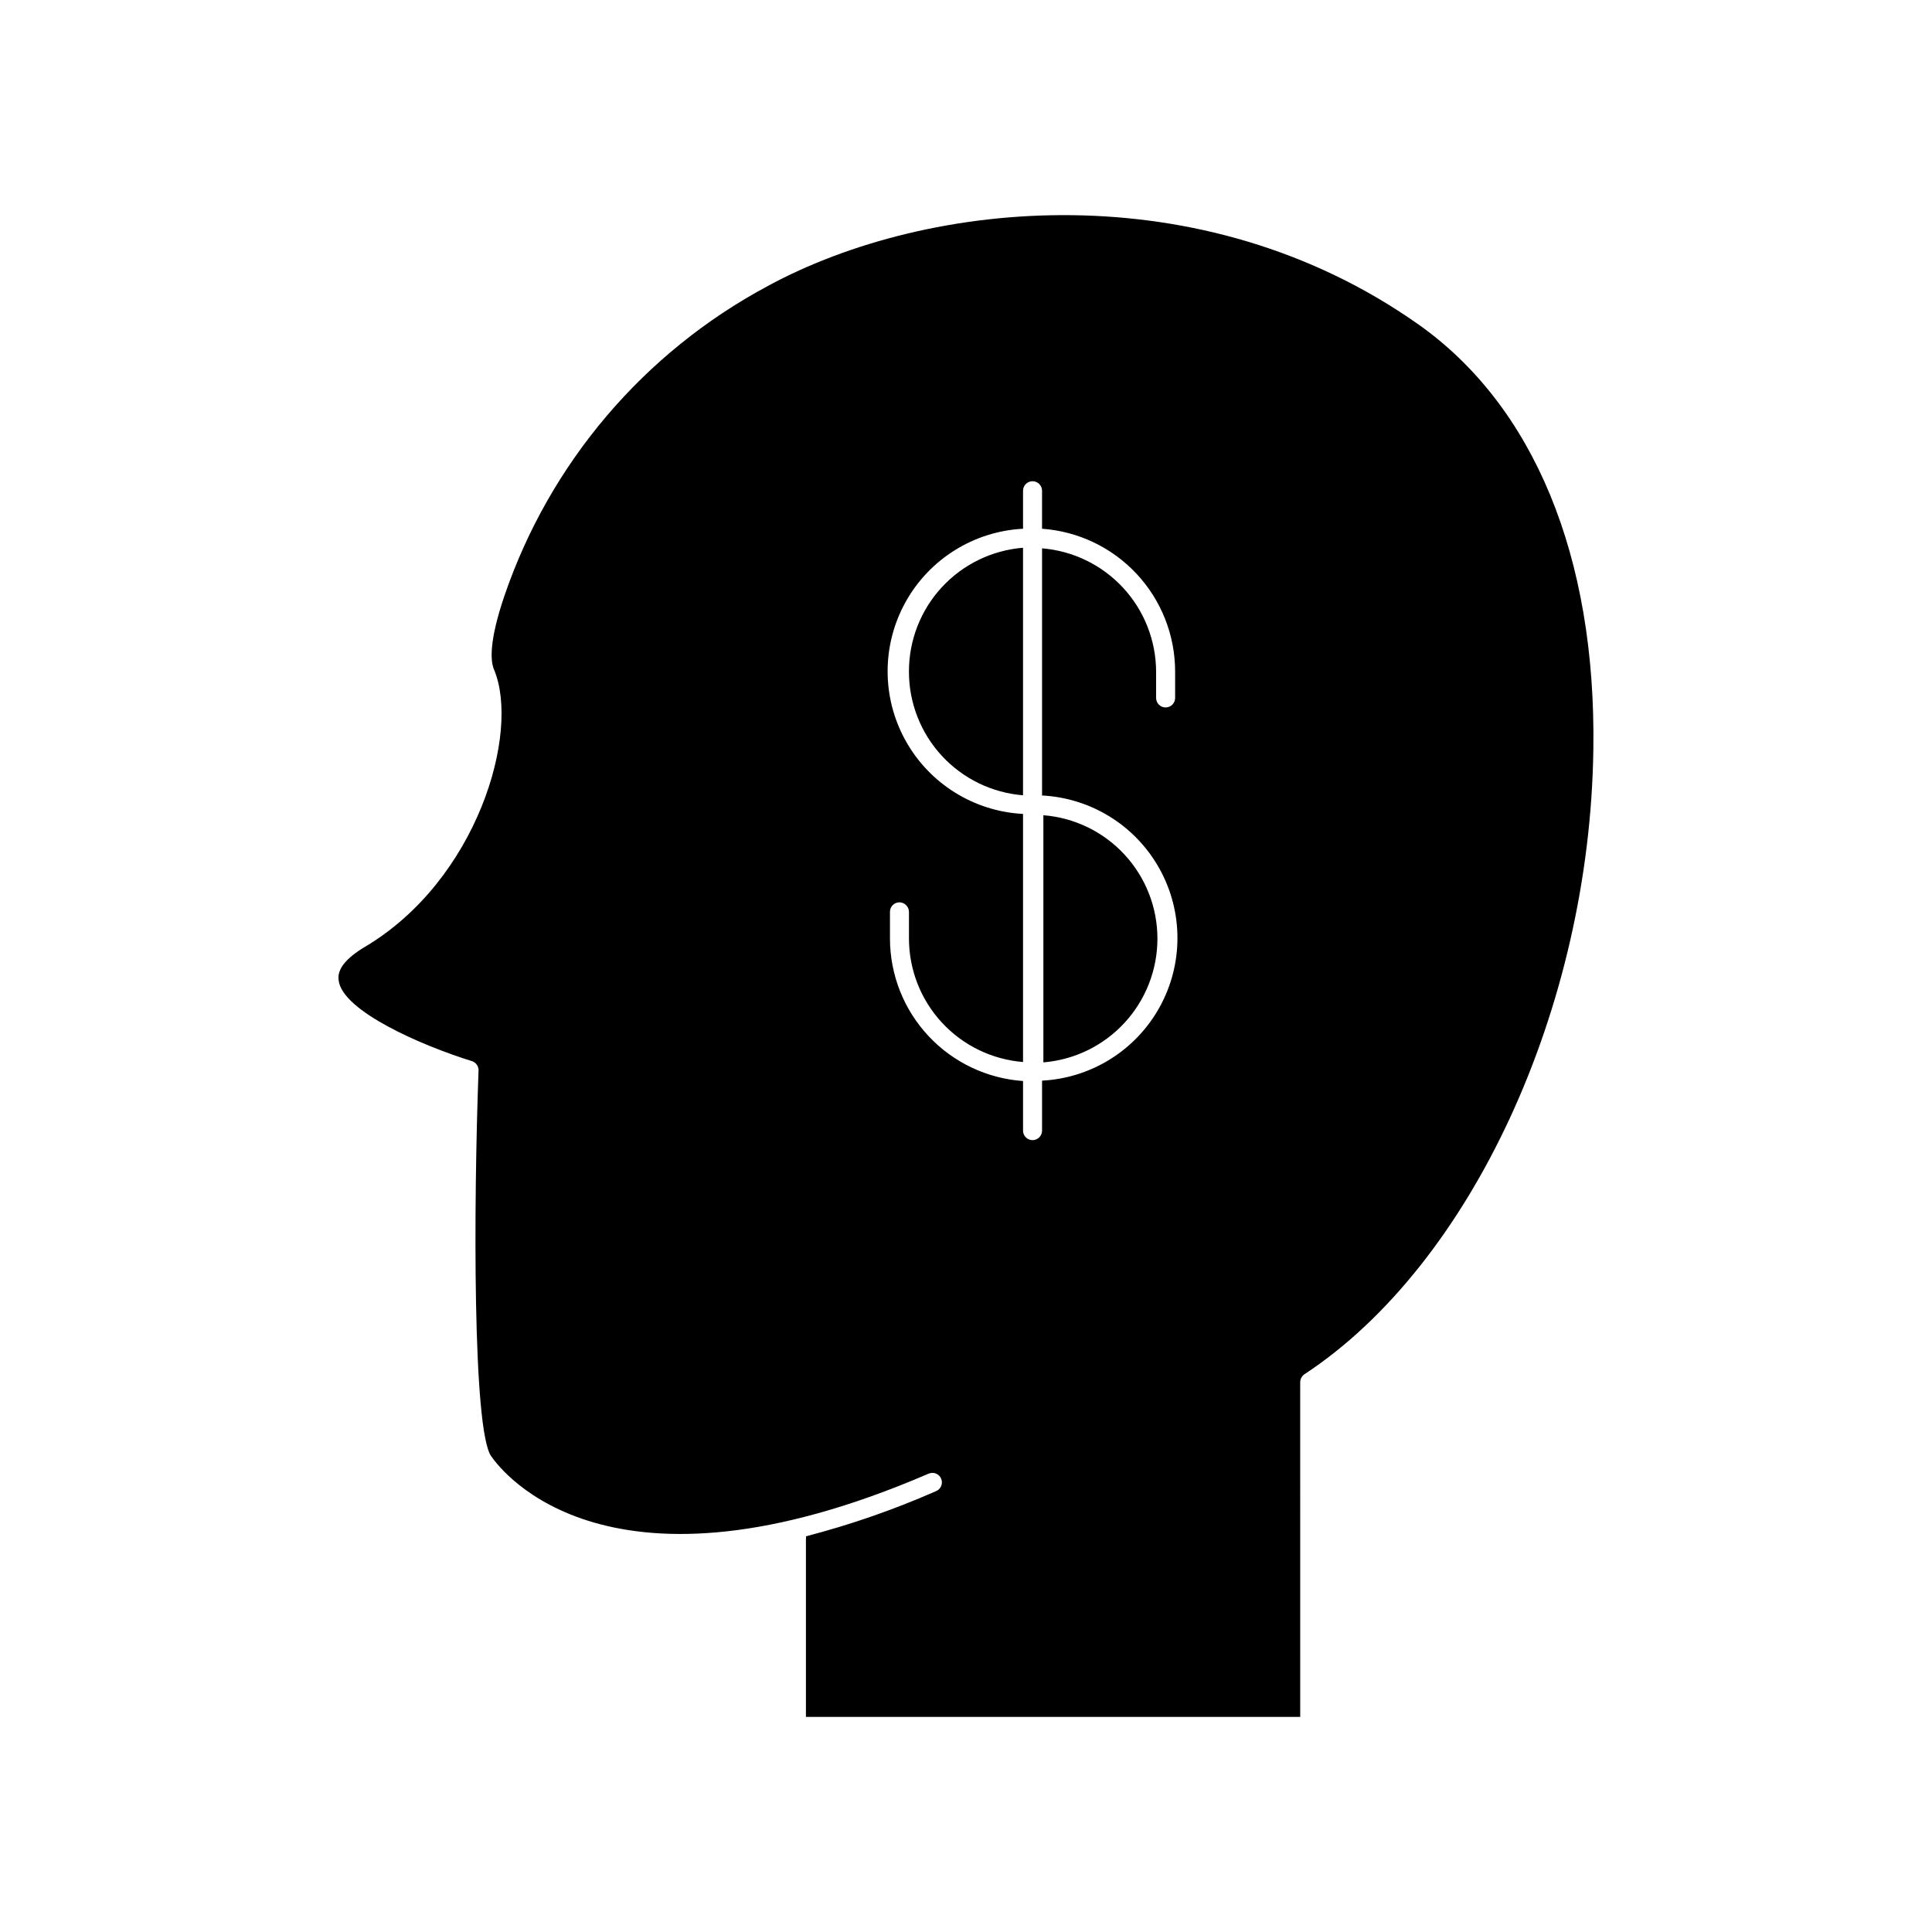 <?xml version="1.0" encoding="UTF-8"?>
<!-- Uploaded to: SVG Repo, www.svgrepo.com, Generator: SVG Repo Mixer Tools -->
<svg fill="#000000" width="800px" height="800px" version="1.1" viewBox="144 144 512 512" xmlns="http://www.w3.org/2000/svg">
 <g>
  <path d="m233.74 403.78c0.957 8.211 22.266 17.383 35.266 21.41 1.113 0.324 1.859 1.363 1.812 2.519-1.309 35.668-1.562 94.969 3.324 102.17 2.973 4.281 31.234 41.16 115.88 4.684l0.004 0.004c0.621-0.293 1.332-0.32 1.973-0.074 0.637 0.246 1.152 0.738 1.418 1.371 0.27 0.629 0.266 1.344-0.004 1.973-0.266 0.629-0.781 1.121-1.422 1.363-11.137 4.891-22.641 8.883-34.41 11.941 0.051 0.285 0.051 0.574 0 0.855v47.008h130.99l-0.004-88.723c0.02-0.852 0.453-1.641 1.16-2.113 44.184-29.07 75.621-97.188 76.527-165.61 0.754-51.035-15.77-91.039-46.453-112.65-57.234-40.305-129.48-33.352-172.4-10.078l0.004 0.004c-32.789 17.555-57.703 46.879-69.73 82.07-4.231 12.445-3.625 17.484-2.769 19.496 7.055 16.777-4.484 55.871-34.16 73.504-5.086 3.027-7.453 6-7 8.871zm146.11-18.137c0-1.391 1.125-2.519 2.516-2.519 1.383 0.027 2.496 1.141 2.519 2.519v7.106-0.004c0.012 8.25 3.129 16.195 8.73 22.254 5.602 6.059 13.277 9.785 21.5 10.445v-65.746c-13.035-0.676-24.805-8.02-31.137-19.438-6.332-11.414-6.332-25.285 0-36.703 6.332-11.414 18.102-18.758 31.137-19.434v-10.074c0-1.391 1.129-2.519 2.519-2.519 0.668 0 1.309 0.266 1.781 0.738 0.473 0.473 0.738 1.113 0.738 1.781v10.078-0.004c9.555 0.676 18.504 4.941 25.047 11.941 6.539 7 10.191 16.215 10.219 25.797v7.106-0.004c0 1.391-1.129 2.519-2.519 2.519-1.391 0-2.519-1.129-2.519-2.519v-6.953c-0.023-8.246-3.144-16.184-8.742-22.238-5.598-6.055-13.266-9.789-21.484-10.457v65.496c13.035 0.672 24.805 8.016 31.133 19.434 6.332 11.414 6.332 25.285 0 36.703-6.328 11.414-18.098 18.758-31.133 19.434v13.25c0 0.668-0.266 1.309-0.738 1.781-0.473 0.473-1.113 0.738-1.781 0.738-1.391 0-2.519-1.129-2.519-2.519v-13.148c-9.562-0.664-18.516-4.926-25.062-11.93-6.543-7-10.188-16.223-10.203-25.809z"/>
  <path d="m384.88 322.01c0 8.262 3.109 16.215 8.711 22.285 5.606 6.07 13.285 9.805 21.52 10.465v-65.598c-8.25 0.66-15.949 4.41-21.551 10.5-5.606 6.09-8.703 14.07-8.68 22.348z"/>
  <path d="m450.73 392.74c0-8.254-3.109-16.203-8.715-22.262-5.602-6.062-13.285-9.789-21.512-10.434v65.496c8.238-0.672 15.918-4.418 21.52-10.496 5.602-6.078 8.711-14.039 8.707-22.305z"/>
 </g>
</svg>